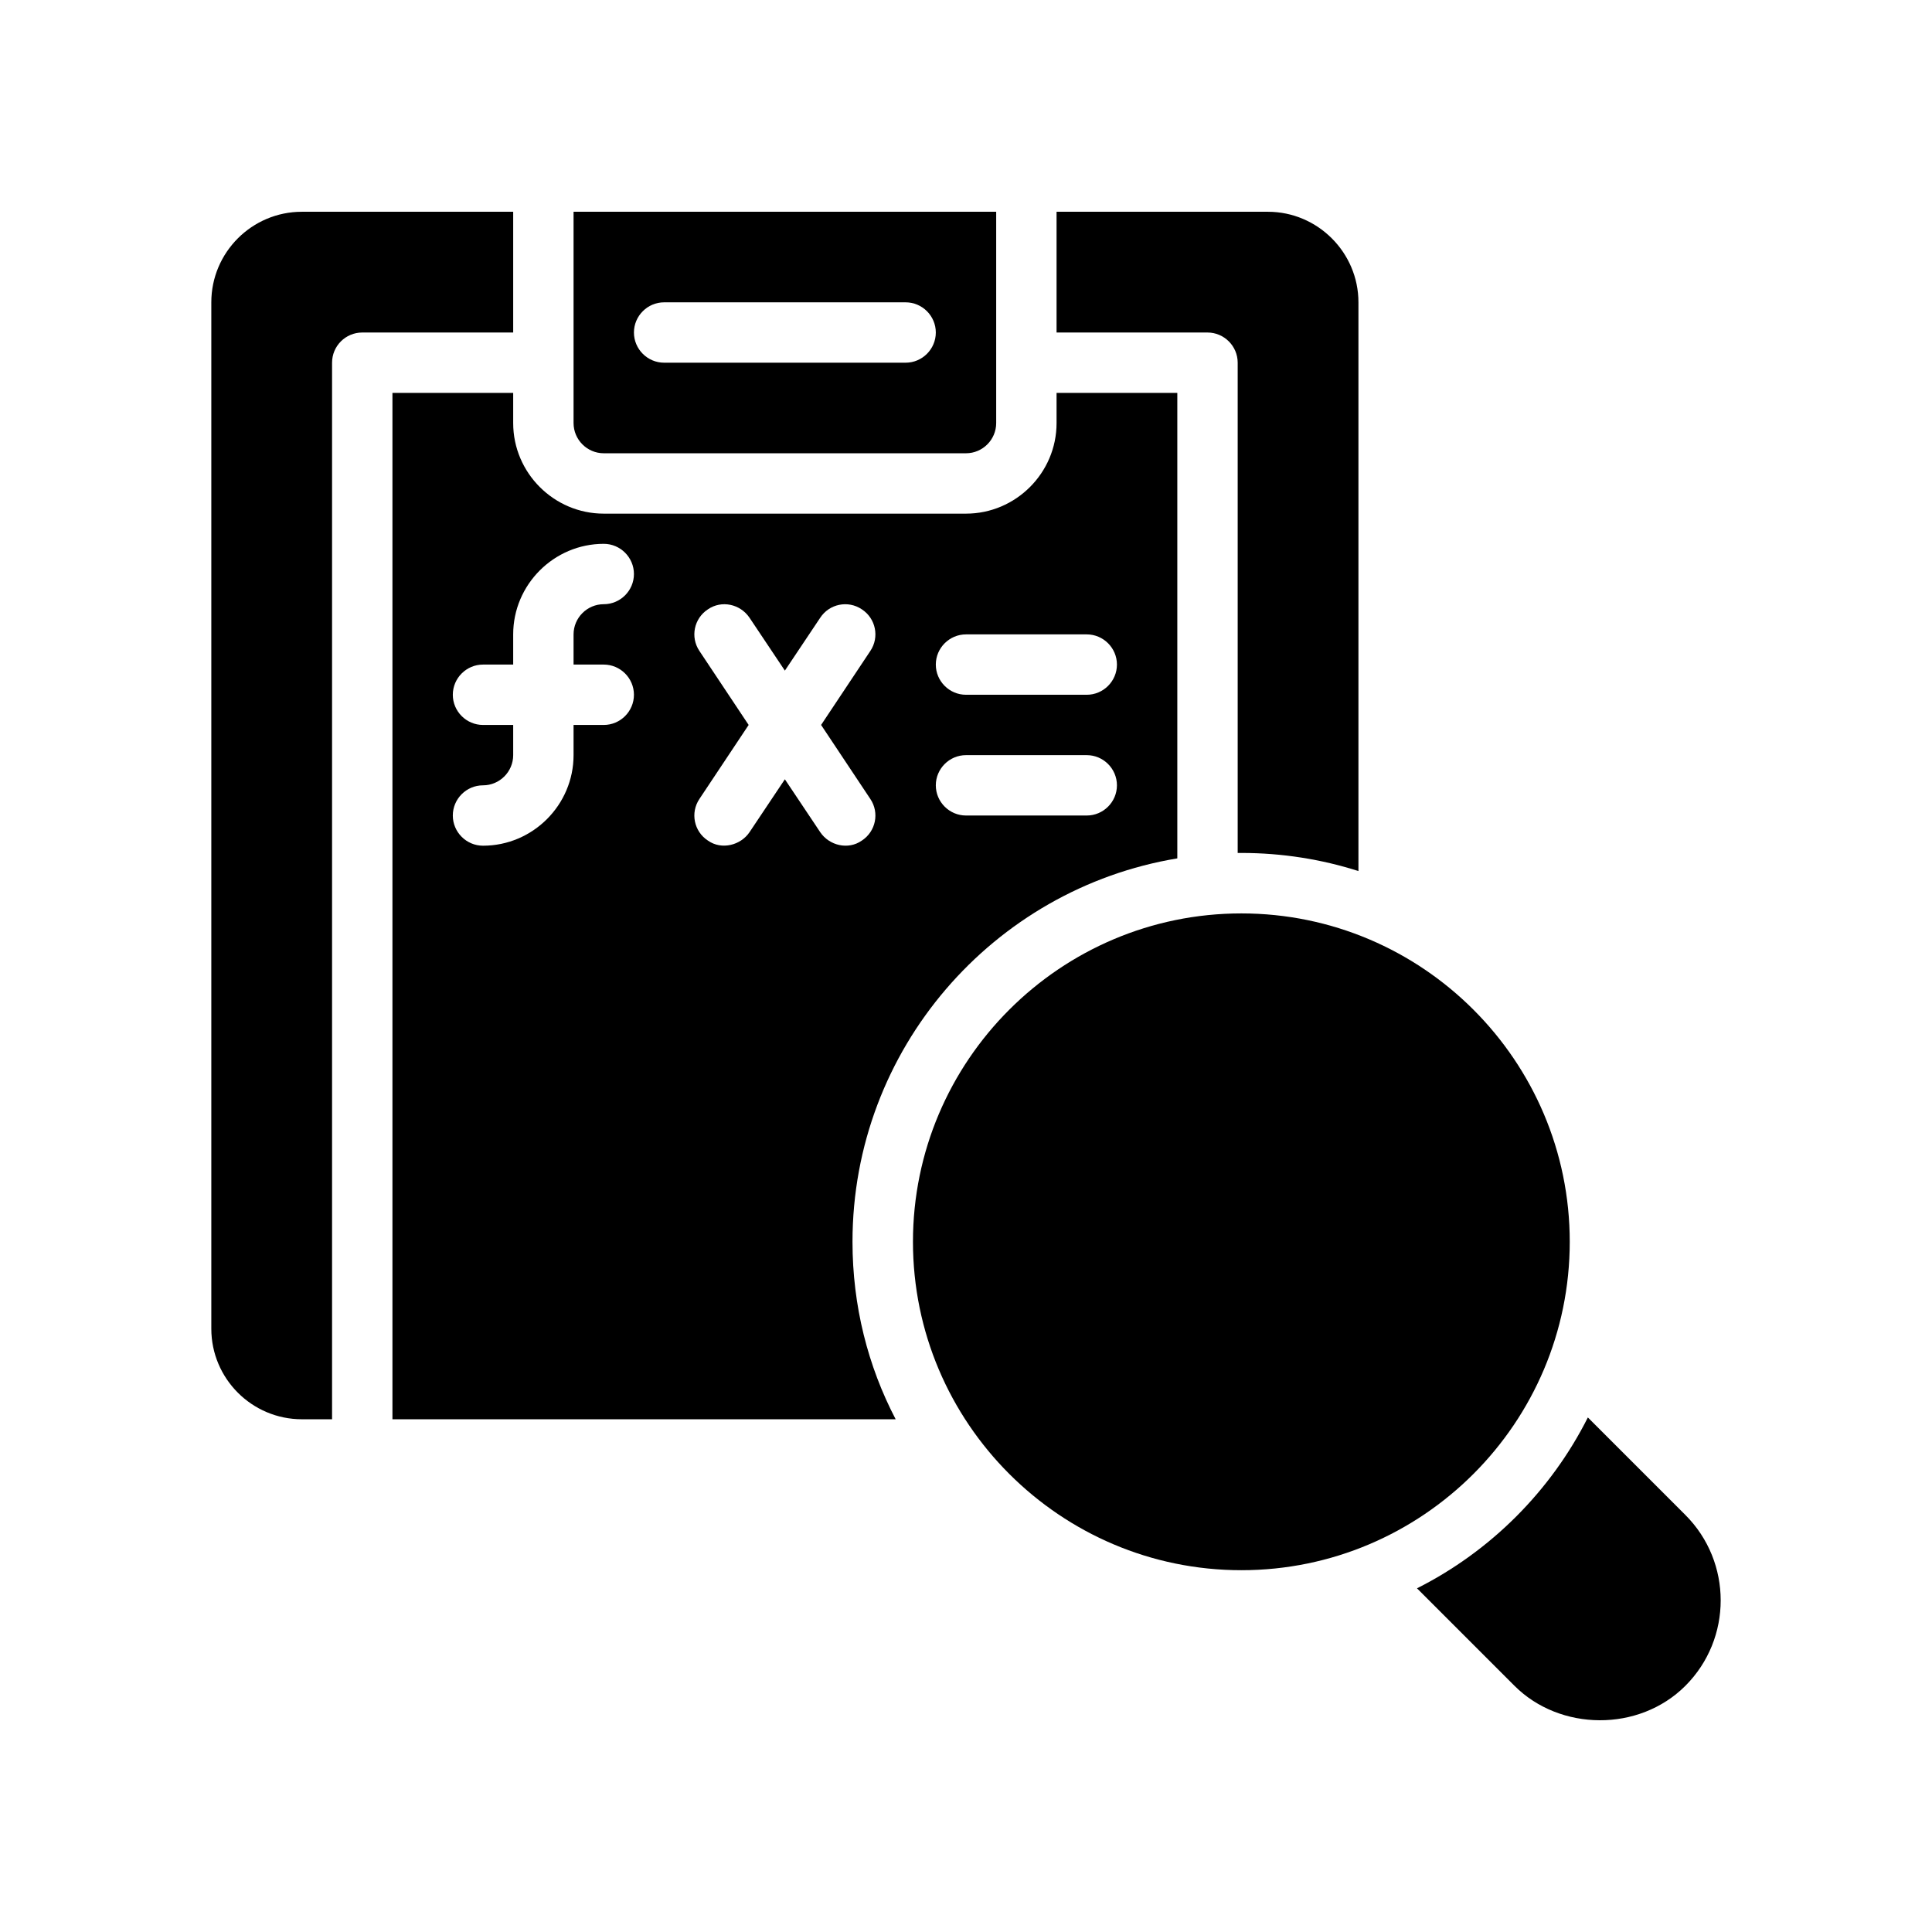 <?xml version="1.0" encoding="UTF-8"?>
<svg xmlns="http://www.w3.org/2000/svg" version="1.1" viewBox="0 0 64 64">
  <!-- Generator: Adobe Illustrator 28.7.1, SVG Export Plug-In . SVG Version: 1.2.0 Build 142)  -->
  <g>
    <g id="Glyph">
      <g>
        <path d="M52,41.136c0-5.998-4.88-10.878-10.878-10.878s-10.879,4.88-10.879,10.878c0,5.999,4.88,10.879,10.879,10.879s10.878-4.88,10.878-10.879Z"/>
        <path d="M55.83,50.185l-3.23-3.23c-1.23,2.44-3.22,4.43-5.66,5.66l3.23,3.23c1.506,1.506,4.124,1.536,5.66,0,1.56-1.56,1.56-4.1,0-5.66Z"/>
        <path d="M17,7.015h-7c-1.654,0-3,1.346-3,3v34c0,1.654,1.346,3,3,3h1V12.015c0-.553.448-1,1-1h5v-4Z"/>
        <path d="M39,28.435v-15.42h-4v1c0,1.65-1.35,3-3,3h-12c-1.65,0-3-1.35-3-3v-1h-4v34h16.67c-.92-1.76-1.43-3.76-1.43-5.88,0-6.38,4.66-11.69,10.76-12.7ZM32,21.015h4c.55,0,1,.45,1,1s-.45,1-1,1h-4c-.55,0-1-.45-1-1s.45-1,1-1ZM32,25.015h4c.55,0,1,.45,1,1s-.45,1-1,1h-4c-.55,0-1-.45-1-1s.45-1,1-1ZM20,22.015c.55,0,1,.45,1,1s-.45,1-1,1h-1v1c0,1.65-1.35,3-3,3-.55,0-1-.45-1-1s.45-1,1-1,1-.45,1-1v-1h-1c-.55,0-1-.45-1-1s.45-1,1-1h1v-1c0-1.65,1.35-3,3-3,.55,0,1,.45,1,1s-.45,1-1,1-1,.45-1,1v1h1ZM27.17,27.565l-1.17-1.75-1.17,1.75c-.288.431-.922.604-1.38.28-.46-.3-.59-.92-.28-1.38l1.63-2.45-1.63-2.45c-.31-.46-.18-1.08.28-1.38.45-.31,1.07-.18,1.38.28l1.17,1.75,1.17-1.75c.3-.46.92-.59,1.38-.28.46.3.59.92.28,1.38l-1.63,2.45,1.63,2.45c.31.46.18,1.08-.28,1.38-.451.318-1.079.168-1.38-.28Z"/>
        <path d="M41,12.015v16.24h.12c1.35,0,2.66.21,3.88.6V10.015c0-1.65-1.35-3-3-3h-7v4h5c.55,0,1,.45,1,1Z"/>
        <path d="M20,15.015h12c.55,0,1-.45,1-1v-7h-14v7c0,.55.45,1,1,1ZM22,10.015h8c.55,0,1,.45,1,1s-.45,1-1,1h-8c-.55,0-1-.45-1-1s.45-1,1-1Z"/>
      </g>
    </g>
  </g>
</svg>